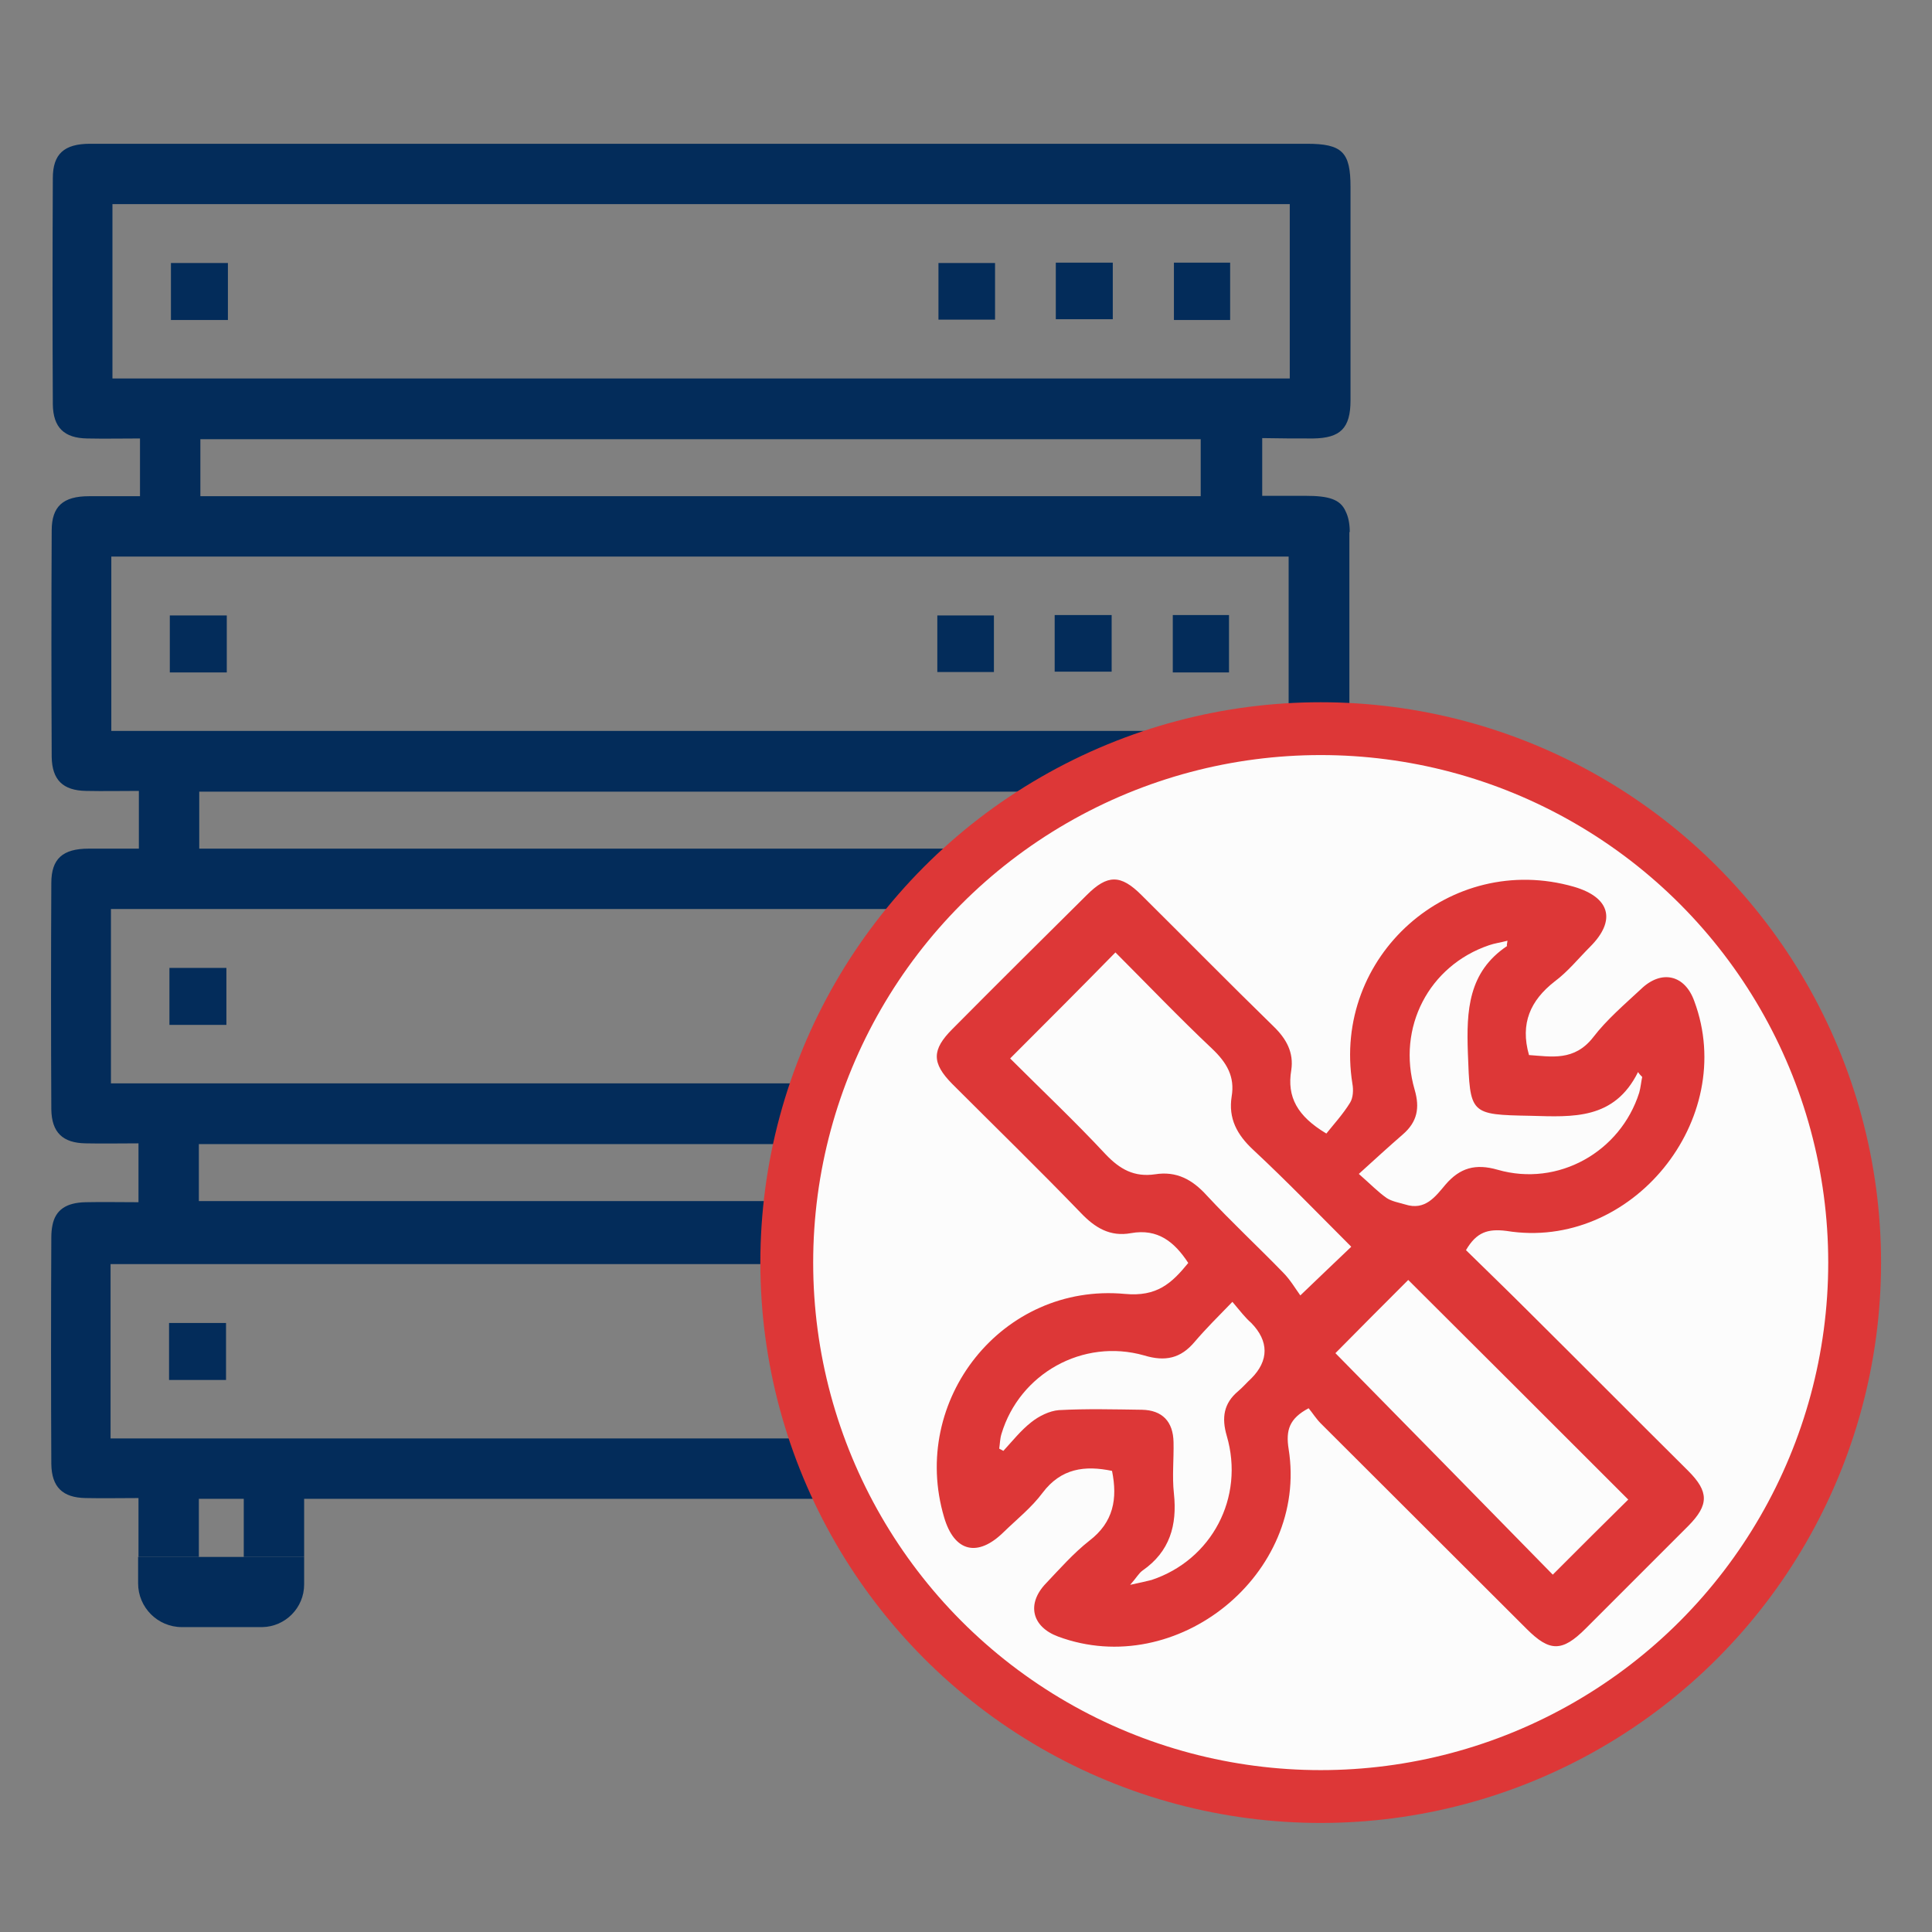 <svg xmlns="http://www.w3.org/2000/svg" xmlns:xlink="http://www.w3.org/1999/xlink" id="Layer_3" x="0px" y="0px" viewBox="0 0 512 512" style="enable-background:new 0 0 512 512;" xml:space="preserve"><rect x="0" y="0" width="512" height="512" fill="#808080" stroke="none"/><style type="text/css">	.st0{fill:#032C5A;}	.st1{fill:#FCFCFC;stroke:#DD3737;stroke-width:14;stroke-miterlimit:10;}	.st2{fill:#DD3737;}</style><g>	<path class="st0" d="M348,116.2c7.2-0.1,9.9-2.7,9.9-10.1c0-18.9,0-37.7,0-56.6c0-9.2-2.2-11.4-11.6-11.4c-77.3,0-154.7,0-232,0  c-30.2,0-60.3,0-90.4,0c-6.9,0-9.9,2.7-9.9,9.1c-0.1,20-0.1,40,0,60c0.1,6.1,3,8.9,9.1,9c4.6,0.1,9.3,0,14,0c0,5.4,0,10.2,0,15.3  c-4.5,0-9,0-13.5,0c-6.9,0-9.9,2.7-9.9,9.1c-0.1,20-0.1,40,0,60c0.1,6.1,3,8.9,9.1,9c4.6,0.1,9.3,0,14,0c0,5.4,0,10.2,0,15.3  c-4.4,0-8.9,0-13.3,0c-6.9,0-9.9,2.7-9.9,9.1c-0.1,20-0.1,40,0,60c0.1,6.1,3,8.9,9.1,9c4.6,0.1,9.3,0,14,0c0,5.5,0,10.4,0,15.6  c-4.9,0-9.5-0.1-14,0c-5.1,0.1-8,2-8.8,6.1c-0.2,1-0.3,2-0.3,3.3c-0.1,20-0.1,40,0,60c0.1,6.1,3,8.9,9.1,9c4.6,0.1,9.3,0,14,0  c0,5.5,0,10.4,0,15.6h16c0-5.2,0-10.3,0-15.4c88.4,0,176.6,0,265.1,0c0,4.9,0,10.1,0,15.4H334c0-5.5,0-10.3,0-15.6  c4.8,0,9,0,13.5,0c7.2-0.1,9.9-2.7,9.9-10.1c0-18.9,0-37.7,0-56.6c0-1.3-0.1-2.5-0.2-3.5c-0.3-5.6-3.2-8.1-9.2-8.2  c-4.7-0.1-9.3,0-14,0c0-5.5,0-10.3,0-15.6c4.8,0,9,0,13.5,0c7.2-0.1,9.9-2.7,9.9-10.1c0-18.9,0-37.7,0-56.6c0-1.1,0-2-0.1-2.9  c0,0,0,0,0-0.1c0-0.1,0-0.2,0-0.4c0-0.3-0.1-0.6-0.1-0.9c0-0.2-0.1-0.5-0.1-0.7c0,0,0,0,0-0.1c-0.9-5-3.9-6.4-11.2-6.4  c-3.9,0-7.8,0-11.7,0c0-5.4,0-10.1,0-15.3c4.8,0,9,0,13.5,0c7.2-0.1,9.9-2.7,9.9-10.1c0-18.9,0-37.7,0-56.6c0-0.6,0-1.2,0-1.8  l0.1,0c0-2.3-0.4-4.1-1.1-5.5c-1.4-3.2-4.5-4.1-10.6-4.1c-3.8,0-7.7,0-11.5,0c0-5.4,0-10.1,0-15.3  C339.3,116.2,343.5,116.2,348,116.2z M29.8,100.3c0-15.2,0-30.5,0-46.2c103.8,0,207.7,0,312,0c0,15.6,0,30.8,0,46.2  C237.8,100.3,134,100.3,29.8,100.3z M317.8,318.3c-88.2,0-176.5,0-265.1,0c0-5.2,0-10,0-15.1c88.4,0,176.6,0,265.1,0  C317.8,308.1,317.8,313,317.8,318.3z M341.3,381.2c-104,0-207.8,0-312,0c0-15.2,0-30.5,0-46.2c103.8,0,207.7,0,312,0  C341.3,350.6,341.3,365.8,341.3,381.2z M341.4,287.1c-104,0-207.8,0-312,0c0-15.2,0-30.5,0-46.2c103.8,0,207.7,0,312,0  C341.4,256.5,341.4,271.7,341.4,287.1z M52.8,224.9c0-5.2,0-10,0-15.1c88.4,0,176.6,0,265.1,0c0,4.9,0,9.8,0,15.1  C229.7,224.9,141.4,224.9,52.8,224.9z M341.5,193.7c-104,0-207.8,0-312,0c0-15.2,0-30.5,0-46.2c103.8,0,207.7,0,312,0  C341.5,163.1,341.5,178.3,341.5,193.7z M114,131.5c-20.3,0-40.6,0-60.9,0c0-5.2,0-10,0-15.1c88.4,0,176.6,0,265.1,0  c0,4.9,0,9.8,0,15.1C250.2,131.5,182.2,131.5,114,131.5z"></path>	<path class="st0" d="M45.3,84.8c5.1,0,10,0,15.1,0c0-5.3,0-10.1,0-15.1c-5.2,0-10.1,0-15.1,0C45.3,74.9,45.3,79.8,45.3,84.8z"></path>	<path class="st0" d="M248.7,84.7c5.2,0,10,0,15,0c0-5,0-9.8,0-15c-5.3,0-10.3,0-15,0C248.7,75,248.7,79.9,248.7,84.7z"></path>	<path class="st0" d="M279.8,84.6c5.2,0,10.1,0,15.1,0c0-5.1,0-9.9,0-15c-5.3,0-10.1,0-15.1,0C279.8,74.8,279.8,79.7,279.8,84.6z"></path>	<path class="st0" d="M311.1,84.8c5.1,0,9.9,0,14.9,0c0-5.4,0-10.3,0-15.2c-5.2,0-10,0-14.9,0C311.1,74.8,311.1,79.7,311.1,84.8z"></path>	<path class="st0" d="M60.1,163.1c-5.2,0-10.1,0-15.1,0c0,5.2,0,10.1,0,15.1c5.1,0,10,0,15.1,0C60.1,172.9,60.1,168.1,60.1,163.1z"></path>	<path class="st0" d="M263.4,163.1c-5.3,0-10.3,0-15,0c0,5.3,0,10.2,0,15c5.2,0,10,0,15,0C263.4,173.1,263.4,168.3,263.4,163.1z"></path>	<path class="st0" d="M294.6,163c-5.3,0-10.1,0-15.1,0c0,5.2,0,10.1,0,15c5.2,0,10.1,0,15.1,0C294.6,172.9,294.6,168.1,294.6,163z"></path>	<path class="st0" d="M325.7,163c-5.2,0-10,0-14.9,0c0,5.2,0,10.1,0,15.2c5.1,0,9.9,0,14.9,0C325.7,172.8,325.7,167.9,325.7,163z"></path>	<path class="st0" d="M60,256.5c-5.2,0-10.1,0-15.1,0c0,5.2,0,10.1,0,15.1c5.1,0,10,0,15.1,0C60,266.3,60,261.5,60,256.5z"></path>	<path class="st0" d="M263.3,256.5c-5.3,0-10.3,0-15,0c0,5.3,0,10.2,0,15c5.2,0,10,0,15,0C263.3,266.5,263.3,261.7,263.3,256.5z"></path>	<path class="st0" d="M294.5,256.4c-5.3,0-10.1,0-15.1,0c0,5.2,0,10.1,0,15c5.2,0,10.1,0,15.1,0  C294.5,266.3,294.5,261.5,294.5,256.4z"></path>	<path class="st0" d="M325.6,256.4c-5.2,0-10,0-14.9,0c0,5.2,0,10.1,0,15.2c5.1,0,9.9,0,14.9,0C325.6,266.2,325.6,261.3,325.6,256.4  z"></path>	<path class="st0" d="M59.9,350.6c-5.2,0-10.1,0-15.1,0c0,5.2,0,10.1,0,15.1c5.1,0,10,0,15.1,0C59.9,360.4,59.9,355.6,59.9,350.6z"></path>	<path class="st0" d="M80.6,396.2c-5.5,0-10.7,0-16,0c0,5.7,0,11,0,16.4c5.4,0,10.6,0,16,0C80.6,406.8,80.6,401.6,80.6,396.2z"></path>	<path class="st0" d="M80.6,419.9v-7.3h-44v7c0,6.4,5.2,11.6,11.6,11.6h21.3C75.6,431.1,80.6,426.1,80.6,419.9z"></path>	<path class="st0" d="M263.2,350.6c-5.3,0-10.3,0-15,0c0,5.3,0,10.2,0,15c5.2,0,10,0,15,0C263.2,360.6,263.2,355.8,263.2,350.6z"></path>	<path class="st0" d="M294.4,350.5c-5.3,0-10.1,0-15.1,0c0,5.2,0,10.1,0,15c5.2,0,10.1,0,15.1,0  C294.4,360.4,294.4,355.6,294.4,350.5z"></path>	<path class="st0" d="M325.5,350.5c-5.2,0-10,0-14.9,0c0,5.2,0,10.1,0,15.2c5.1,0,9.9,0,14.9,0C325.5,360.3,325.5,355.4,325.5,350.5  z"></path></g><circle class="st1" cx="350" cy="334.6" r="141.5"></circle><path class="st2" d="M388.5,331.3c5.5,5.4,11,10.7,16.4,16.1c14.2,14.1,28.3,28.3,42.5,42.4c5.5,5.5,5.5,9,0.1,14.5 c-9.1,9.1-18.2,18.2-27.3,27.3c-6.2,6.2-9.5,6.2-15.6,0.1c-18.2-18.2-36.4-36.3-54.6-54.5c-1.2-1.2-2.2-2.8-3.2-4 c-5.1,2.7-6.1,5.8-5.3,10.8c5.3,33.1-29.6,61.4-61.1,49.7c-7-2.6-8.4-8.7-3.2-14.1c3.7-3.9,7.3-8,11.5-11.3c6.4-4.9,7.5-11.1,6-18.5 c-7.2-1.5-13.5-0.7-18.4,5.8c-2.9,3.9-6.8,7-10.3,10.4c-6.9,6.8-13.1,5.3-15.8-3.9c-9.2-31,15.4-62.2,47.9-59.2 c8.5,0.8,12.4-2.8,16.8-8.2c-3.6-5.5-8-9.2-15.2-7.9c-5.5,1-9.5-1.4-13.3-5.4c-11.2-11.6-22.7-22.8-34.1-34.2 c-5.4-5.5-5.4-9,0.1-14.5c11.8-11.9,23.7-23.7,35.6-35.5c5.5-5.5,9-5.5,14.5,0c11.7,11.6,23.2,23.3,35,34.8 c3.4,3.3,5.4,6.9,4.7,11.6c-1.2,7.1,1.6,12.2,9.3,16.8c1.9-2.4,4.4-5.1,6.3-8.2c0.8-1.3,0.9-3.4,0.6-5 c-5.4-33.8,25.9-61.6,58.7-52.2c9.6,2.8,11.3,8.9,4.3,15.9c-3.1,3.1-5.9,6.6-9.4,9.2c-6.4,5-9.2,11.1-6.8,19.5 c5.9,0.4,12,1.7,17-4.7c3.6-4.7,8.3-8.7,12.7-12.8c5.4-5.2,11.6-3.8,14.1,3.2c11.7,31.4-16.7,66.3-49.8,60.9 C394.3,325.6,391.3,326.5,388.5,331.3z M267.7,280.5c8.4,8.4,17.1,16.6,25.3,25.4c3.8,4,7.6,6.1,13.1,5.3c5.7-0.9,9.9,1.4,13.7,5.6 c6.5,7,13.6,13.6,20.2,20.4c1.9,1.9,3.3,4.3,4.6,6.1c5.2-5,9.2-8.8,13.5-12.9c-8.7-8.7-17.1-17.4-26-25.7c-4.3-4-6.6-8.3-5.7-14.1 c0.9-5.3-1.3-9-5.2-12.7c-8.8-8.3-17.2-17.1-25.6-25.5C286.2,262,277.2,271,267.7,280.5z M431.5,397.4 c-19.6-19.6-39.1-39.1-58.3-58.2c-6.1,6.1-12.6,12.6-19.3,19.4c19.1,19.4,38.5,39.2,57.6,58.7C418.9,409.9,425.3,403.5,431.5,397.4z  M399.5,249.3c-1.9,0.5-3.5,0.7-4.9,1.2c-15.9,5.4-24.5,21.8-19.7,38.3c1.4,4.8,0.7,8.5-3.1,11.8c-3.8,3.3-7.4,6.6-11.7,10.5 c3.2,2.8,5.1,4.8,7.4,6.4c1.4,0.9,3.2,1.2,4.9,1.7c5.3,1.7,8-2.1,10.7-5.3c3.8-4.4,7.9-5.6,13.8-3.9c16,4.6,32.5-4.7,37.5-20.4 c0.4-1.4,0.5-2.8,0.8-4.2c-0.4-0.4-0.8-0.8-1.1-1.3c-6.3,12.7-17.3,11.9-28.4,11.6c-16.3-0.3-16.1-0.4-16.7-16.7 c-0.4-11.2,0.1-21.4,10.4-28.3C399.3,250.6,399.3,250.4,399.5,249.3z M326.6,345c-3.9,4-7.1,7.2-10,10.6c-3.7,4.4-7.8,5.3-13.4,3.6 c-16.2-4.6-33,4.8-37.8,20.8c-0.4,1.3-0.4,2.6-0.6,3.9c0.4,0.2,0.7,0.4,1.1,0.6c2.4-2.6,4.6-5.4,7.4-7.6c2-1.6,4.8-3,7.3-3.2 c7.3-0.4,14.6-0.2,22-0.1c5.4,0.1,8.3,3.1,8.4,8.6c0.1,4.5-0.4,9.1,0.1,13.6c0.9,8.4-1.1,15.4-8.3,20.4c-1,0.7-1.6,1.9-3.3,3.8 c2.7-0.6,4.2-0.9,5.7-1.3c15.9-5.3,24.7-21.8,19.9-38.2c-1.4-4.8-0.8-8.6,3-11.8c1.2-1,2.3-2.3,3.5-3.4c4.7-4.7,4.7-9.9,0-14.7 C330,349.2,328.7,347.5,326.6,345z"></path></svg>